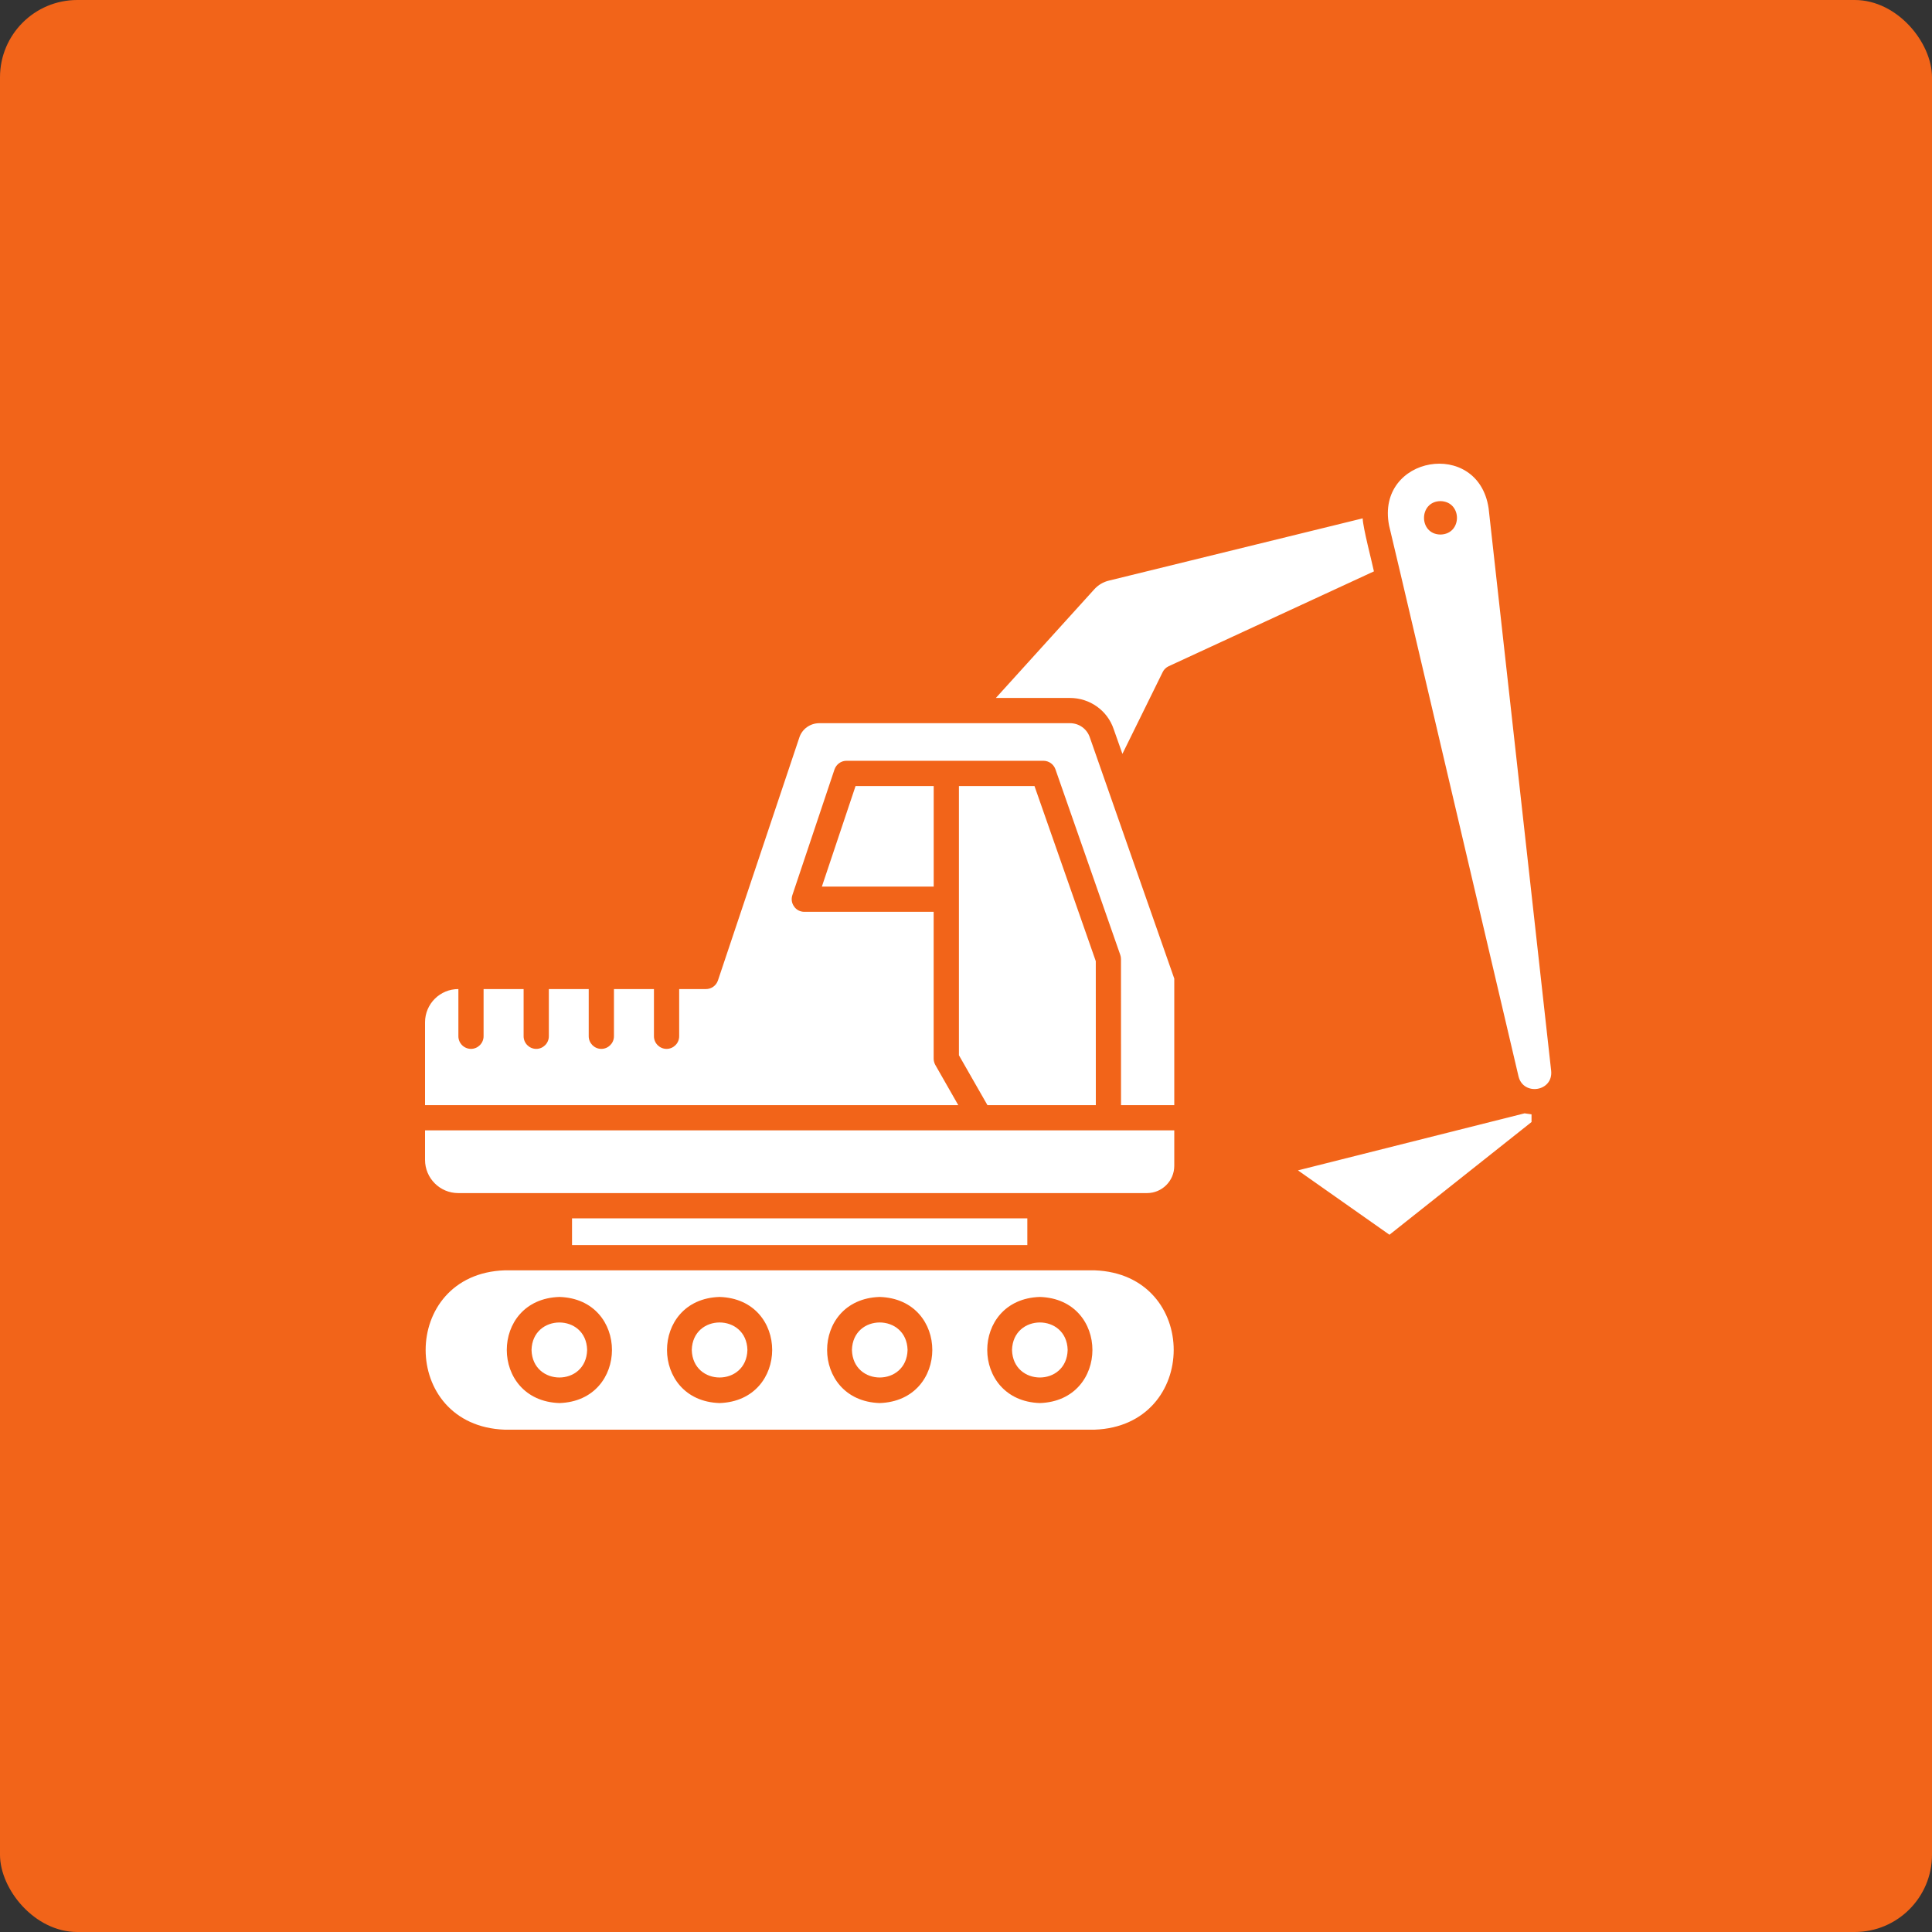 <svg width="50" height="50" viewBox="0 0 50 50" fill="none" xmlns="http://www.w3.org/2000/svg">
<rect x="0" y="0" width="50" height="50" fill="#333333" stroke="none"/>
<g clip-path="url(#clip0_1264_8794)">
<rect width="50" height="50" rx="2" fill="#F26419"/>
<path d="M27.69 18.063H25.773L28.32 15.251C28.421 15.139 28.552 15.061 28.699 15.026L35.266 13.415C35.271 13.648 35.507 14.546 35.557 14.787L30.247 17.241C30.178 17.273 30.122 17.326 30.09 17.394L29.048 19.51L28.823 18.873C28.661 18.386 28.203 18.063 27.69 18.063ZM24.164 22.945V20.342H22.142L21.27 22.945H24.164ZM14.804 31.53V32.223H26.587V31.53H14.804ZM28.327 37H13.061C10.332 36.901 10.336 32.97 13.061 32.876H28.327C31.063 32.974 31.053 36.902 28.327 37ZM14.478 33.565C12.66 33.621 12.663 36.252 14.478 36.311C16.289 36.254 16.293 33.62 14.478 33.565ZM18.622 33.565C16.808 33.62 16.81 36.254 18.622 36.311C20.436 36.252 20.44 33.621 18.622 33.565ZM22.765 33.565C20.951 33.622 20.954 36.251 22.765 36.311C24.581 36.252 24.584 33.621 22.765 33.565ZM26.912 33.565C25.094 33.621 25.098 36.252 26.912 36.311C28.724 36.251 28.726 33.622 26.912 33.565ZM26.191 34.936C26.215 35.886 27.606 35.889 27.631 34.936C27.606 33.987 26.217 33.99 26.191 34.936ZM22.048 34.936C22.073 35.889 23.463 35.886 23.488 34.936C23.462 33.99 22.073 33.987 22.048 34.936ZM17.903 34.936C17.928 35.889 19.319 35.886 19.343 34.936C19.319 33.99 17.929 33.987 17.903 34.936ZM13.756 34.936C13.78 35.886 15.172 35.889 15.195 34.936C15.172 33.988 13.781 33.99 13.756 34.936ZM11 30.018C11 30.492 11.385 30.877 11.859 30.877H29.685C30.074 30.877 30.39 30.561 30.39 30.172V29.254H11L11 30.018ZM28.359 24.875L26.772 20.342H24.817V27.31L25.555 28.601H28.36L28.359 24.875ZM27.69 18.716H21.205C20.967 18.716 20.757 18.867 20.686 19.089L18.58 25.375C18.534 25.509 18.41 25.597 18.27 25.597H17.577V26.818C17.577 26.998 17.43 27.145 17.251 27.145C17.071 27.145 16.924 26.998 16.924 26.818V25.597H15.889V26.818C15.889 26.998 15.742 27.145 15.562 27.145C15.383 27.145 15.236 26.998 15.236 26.818V25.597H14.204V26.818C14.204 26.998 14.057 27.145 13.878 27.145C13.698 27.145 13.551 26.998 13.551 26.818V25.597H12.515V26.818C12.515 26.998 12.367 27.145 12.188 27.145C12.009 27.144 11.863 26.998 11.863 26.818V25.597C11.388 25.595 11 25.981 11 26.456V28.601H24.8L24.205 27.559C24.179 27.51 24.163 27.454 24.163 27.399V23.598H20.816C20.711 23.598 20.61 23.549 20.552 23.461C20.489 23.376 20.473 23.268 20.506 23.167L21.596 19.915C21.642 19.781 21.766 19.689 21.906 19.689H27.003C27.144 19.689 27.268 19.778 27.314 19.908L28.992 24.711C29.004 24.744 29.011 24.78 29.011 24.82L29.012 28.601H30.39V25.326C30.038 24.316 28.526 20.009 28.205 19.085C28.131 18.863 27.926 18.716 27.69 18.716ZM39.299 27.856L36.256 14.895L35.949 13.599C35.6 11.802 38.252 11.338 38.525 13.152L40.144 27.713C40.198 28.253 39.421 28.367 39.299 27.856ZM37.278 12.969C36.714 12.977 36.71 13.826 37.278 13.834C37.85 13.824 37.847 12.979 37.278 12.969ZM33.591 30.289L35.959 31.955L39.636 29.038V28.839C39.577 28.832 39.514 28.822 39.456 28.813L33.591 30.289Z" fill="white"/>
</g>
<defs>
<clipPath id="clip0_1264_8794">
<rect width="50" height="50" fill="white"/>
</clipPath>
</defs>
</svg>
